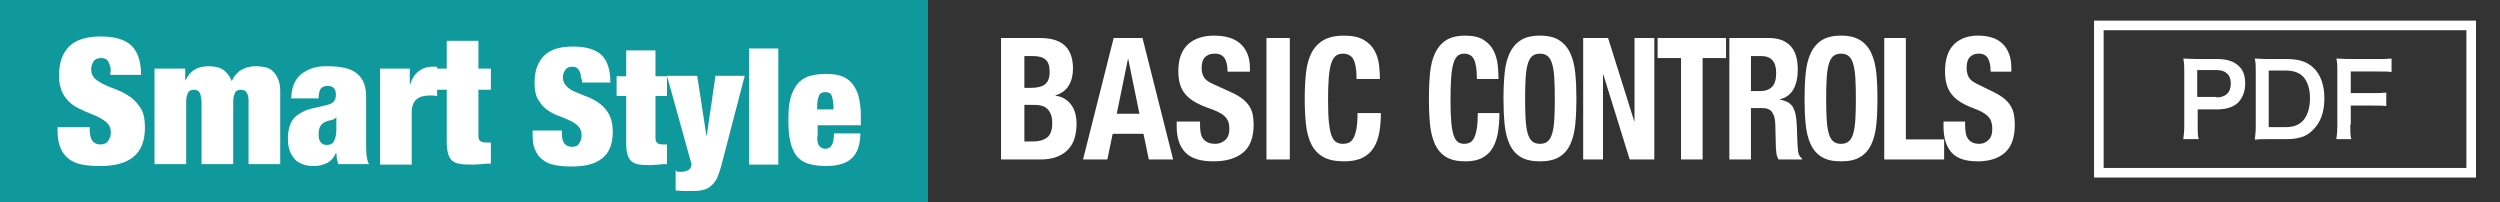 <?xml version="1.0" encoding="utf-8"?>
<!-- Generator: Adobe Illustrator 27.7.0, SVG Export Plug-In . SVG Version: 6.00 Build 0)  -->
<svg version="1.1" id="レイヤー_1" xmlns="http://www.w3.org/2000/svg" xmlns:xlink="http://www.w3.org/1999/xlink" x="0px"
	 y="0px" width="521px" height="42.2px" viewBox="0 0 521 42.2" style="enable-background:new 0 0 521 42.2;"
	 xml:space="preserve">
<rect x="0" y="0" width="521" height="42.2" fill="#333333" stroke="none"/>
<style type="text/css">
	.st0{fill:#0F999C;}
	.st1{fill:#FFFFFF;}
	.st2{fill:none;stroke:#FFFFFF;stroke-width:2;stroke-miterlimit:10;}
</style>
<g>
	<g>
		<rect x="-0.5" class="st0" width="193.9" height="42.3"/>
	</g>
</g>
<g>
	<g>
		<path class="st1" d="M121.1,16.5c0-0.7-0.1-1.3-0.4-1.8
			c-0.3-0.5-0.7-0.8-1.4-0.8s-1.2,0.2-1.5,0.7
			c-0.3,0.4-0.5,0.9-0.5,1.5c0,0.8,0.3,1.4,0.8,1.9
			S119.2,18.9,120,19.2c0.8,0.3,1.6,0.7,2.5,1
			c0.9,0.4,1.7,0.8,2.5,1.4s1.4,1.3,1.9,2.2
			c0.5,0.9,0.8,2.1,0.8,3.6C127.7,30,127,31.8,125.5,33
			s-3.6,1.7-6.4,1.7c-1.3,0-2.5-0.1-3.5-0.3s-1.9-0.6-2.5-1.1
			c-0.7-0.5-1.2-1.2-1.6-2.1c-0.4-0.9-0.5-1.9-0.5-3.2v-0.8h6.1
			v0.6c0,1,0.2,1.8,0.6,2.2c0.4,0.4,0.9,0.6,1.5,0.6
			c0.7,0,1.2-0.2,1.5-0.7s0.5-1,0.5-1.7c0-0.8-0.2-1.4-0.7-1.9
			s-1.1-0.9-1.8-1.2c-0.7-0.3-1.5-0.7-2.4-1
			s-1.7-0.8-2.4-1.3s-1.3-1.3-1.8-2.1c-0.5-0.9-0.7-2-0.7-3.5
			c0-2.5,0.7-4.3,2-5.6s3.3-1.9,6-1.9c2.8,0,4.7,0.6,6,1.8
			c1.2,1.2,1.8,3.1,1.8,5.7h-5.9V16.5H121.1z"/>
		<path class="st1" d="M130.5,15.9V10.5h6.1v5.4H139V20h-2.4v8.7
			c0,0.5,0.1,0.9,0.4,1.1c0.2,0.2,0.6,0.3,1.1,0.3H139v4.1
			c-0.6,0-1.1,0-1.7,0.1c-0.6,0-1.1,0.1-1.6,0.1
			c-0.9,0-1.7,0-2.4-0.1S132.1,34,131.7,33.7
			c-0.4-0.3-0.7-0.8-0.9-1.4c-0.2-0.6-0.3-1.4-0.3-2.5V20h-2
			v-4.1H130.5z"/>
		<path class="st1" d="M141.4,35.8c0.2,0,0.5,0,0.7,0c0.4,0,0.7-0.1,1-0.2
			c0.3-0.1,0.5-0.2,0.6-0.4C143.9,35.1,144,34.9,144,34.7
			c0.1-0.2,0.1-0.3,0.1-0.4c0-0.1,0-0.3-0.1-0.5
			s-0.1-0.5-0.2-0.7L139,15.8h6.3l1.9,12.4h0.1l1.8-12.4h6.1
			l-4.9,18.8c-0.3,1.1-0.6,1.9-0.9,2.6
			c-0.4,0.7-0.8,1.2-1.3,1.6c-0.5,0.4-1,0.7-1.7,0.8
			c-0.6,0.2-1.4,0.2-2.2,0.2c-0.7,0-1.3,0-1.8,0
			c-0.6,0-1.1-0.1-1.6-0.1v-4.3C141,35.8,141.2,35.8,141.4,35.8
			z"/>
		<path class="st1" d="M162.2,10.1v24.2h-6.1V10.1H162.2z"/>
		<path class="st1" d="M170.3,28.5c0,1,0.2,1.7,0.5,2S171.5,31,172,31s1-0.2,1.3-0.7
			c0.3-0.4,0.5-1.3,0.5-2.5h5.5c0,2.3-0.6,4-1.7,5.1
			c-1.1,1.1-2.9,1.7-5.5,1.7c-1.5,0-2.7-0.2-3.7-0.5
			S166.6,33.2,166,32.5c-0.6-0.8-1-1.7-1.3-3
			c-0.3-1.2-0.4-2.7-0.4-4.4c0-1.8,0.1-3.3,0.4-4.5
			c0.3-1.2,0.8-2.2,1.4-3C166.7,16.8,167.5,16.3,168.5,15.9
			c1-0.3,2.2-0.5,3.5-0.5c1.2,0,2.3,0.1,3.2,0.4
			c0.9,0.3,1.7,0.8,2.3,1.5C178.1,18,178.6,18.9,178.9,20
			c0.3,1.1,0.5,2.5,0.5,4.2v1.9h-9V28.5H170.3z M173.3,19.9
			c-0.2-0.5-0.7-0.7-1.3-0.7s-1.1,0.2-1.3,0.7
			S170.3,21.1,170.3,22v0.8h3.4V22C173.6,21,173.5,20.3,173.3,19.9z"/>
	</g>
	<g>
		<path class="st1" d="M23.1,14.9c0-0.8-0.2-1.4-0.5-2s-0.8-0.8-1.5-0.8
			S19.8,12.3,19.5,12.8s-0.5,1-0.5,1.6c0,0.9,0.3,1.5,0.8,2
			c0.6,0.5,1.2,0.9,2.1,1.3c0.8,0.4,1.7,0.7,2.7,1.1
			s1.8,0.9,2.7,1.5c0.8,0.6,1.5,1.4,2.1,2.4
			s0.8,2.3,0.8,3.9c0,2.8-0.8,4.8-2.4,6.1
			s-3.9,1.9-6.9,1.9c-1.4,0-2.7-0.1-3.8-0.3
			s-2-0.6-2.8-1.2C13.6,32.5,13,31.8,12.6,30.8
			c-0.4-0.9-0.6-2.1-0.6-3.4V26.5h6.7V27
			c0,1.1,0.2,1.9,0.6,2.4c0.4,0.5,1,0.7,1.6,0.7
			c0.7,0,1.3-0.2,1.6-0.7c0.4-0.5,0.6-1.1,0.6-1.8
			c0-0.9-0.3-1.5-0.8-2s-1.2-0.9-2-1.3s-1.7-0.7-2.6-1.1
			c-0.9-0.4-1.8-0.8-2.6-1.4s-1.5-1.4-2-2.3
			c-0.5-1-0.8-2.2-0.8-3.7c0-2.7,0.7-4.7,2.1-6.1
			c1.4-1.4,3.6-2.1,6.5-2.1c3,0,5.1,0.6,6.5,1.9
			c1.3,1.3,2,3.3,2,6.1h-6.4v-0.7H23.1z"/>
		<path class="st1" d="M41.6,19.3c-0.2-0.4-0.7-0.6-1.2-0.6
			s-1,0.2-1.2,0.6s-0.4,1-0.4,1.8v13.1h-6.6V14.3h6.4v2.4
			h0.1c0.9-2,2.5-2.9,4.8-2.9c1.4,0,2.4,0.3,3.1,0.8
			s1.3,1.3,1.7,2.3c0.5-1.1,1.2-1.9,2.1-2.4
			s1.9-0.7,2.9-0.7c0.7,0,1.4,0.1,2,0.2
			c0.6,0.2,1.2,0.4,1.6,0.9c0.5,0.4,0.8,1,1.1,1.7
			c0.3,0.7,0.4,1.6,0.4,2.6v15h-6.6V21.1
			c0-0.8-0.1-1.4-0.4-1.8c-0.2-0.4-0.7-0.6-1.2-0.6
			s-1,0.2-1.2,0.6s-0.4,1-0.4,1.8v13.1h-6.6V21.1
			C41.9,20.2,41.8,19.6,41.6,19.3z"/>
		<path class="st1" d="M70.2,33.1c0-0.4-0.1-0.8-0.1-1.2H70
			c-0.4,0.9-0.9,1.5-1.7,2C67.5,34.3,66.6,34.6,65.6,34.6
			S63.7,34.5,63,34.2c-0.7-0.3-1.3-0.6-1.7-1.2
			c-0.4-0.5-0.8-1.1-1-1.8c-0.2-0.7-0.3-1.5-0.3-2.3
			c0-0.9,0.1-1.7,0.3-2.4c0.2-0.7,0.5-1.3,0.9-1.8
			s1-0.9,1.7-1.3S64.5,22.7,65.5,22.5l2.6-0.6
			c0.7-0.2,1.2-0.4,1.5-0.8s0.4-0.8,0.4-1.4
			c0-1.2-0.6-1.8-1.7-1.8c-0.6,0-1.1,0.2-1.4,0.5
			c-0.3,0.4-0.5,1.1-0.5,2.1h-5.7c0-1.4,0.3-2.6,0.8-3.5
			s1.1-1.5,1.9-2s1.6-0.8,2.5-1s1.7-0.2,2.5-0.2
			c1.1,0,2.2,0.1,3.2,0.3s1.8,0.5,2.5,1s1.2,1.1,1.6,1.9
			s0.6,1.9,0.6,3.2v9.7c0,0.9,0,1.7,0.1,2.5
			c0.1,0.7,0.2,1.3,0.5,1.8h-6.4C70.4,33.8,70.3,33.5,70.2,33.1
			z M69.6,29.4c0.3-0.5,0.5-1.4,0.5-2.5V24.5H70c-0.2,0.3-0.5,0.4-0.9,0.5
			s-0.9,0.2-1.3,0.4c-0.5,0.2-0.9,0.6-1.1,1S66.4,27.3,66.4,28
			s0.1,1.2,0.4,1.6s0.7,0.6,1.2,0.6
			C68.8,30.2,69.3,30,69.6,29.4z"/>
		<path class="st1" d="M85.4,14.3V17.5h0.1c0.4-1.2,1-2.1,1.8-2.7
			C88.1,14.2,89,13.9,90,13.9h1.1V20C90.8,20,90.5,19.9,90.3,19.9
			c-0.3,0-0.5,0-0.8,0c-1.2,0-2.1,0.3-2.7,0.8s-1,1.4-1,2.8v10.8
			h-6.6v-20C79.2,14.3,85.4,14.3,85.4,14.3z"/>
		<path class="st1" d="M93.1,14.3V8.5h6.6v5.8h2.6v4.4h-2.6v9.5
			c0,0.6,0.1,1,0.4,1.2c0.3,0.2,0.7,0.3,1.2,0.3h1v4.4
			c-0.6,0-1.2,0-1.8,0.1c-0.6,0-1.2,0.1-1.8,0.1
			c-1,0-1.9,0-2.6-0.1c-0.7-0.1-1.3-0.3-1.7-0.6
			c-0.5-0.3-0.8-0.9-1-1.5c-0.2-0.7-0.3-1.6-0.3-2.7V18.7h-2.2
			v-4.4C90.9,14.3,93.1,14.3,93.1,14.3z"/>
	</g>
</g>
<g>
	<g>
		<path class="st1" d="M455,29c0.1-0.8,0.2-1.6,0.2-2.7V14.9
			c0-1,0-1.8-0.2-2.7c0.9,0,1.6,0.1,2.7,0.1h4.4c2,0,3.5,0.5,4.5,1.5
			c0.9,0.8,1.3,2.1,1.3,3.6c0,1.6-0.5,2.9-1.4,3.9
			c-1,1-2.5,1.5-4.5,1.5h-4v3.5c0,1.1,0,1.9,0.2,2.7H455z M461.9,20.3
			c1.9,0,3-1,3-2.9c0-0.8-0.2-1.5-0.7-2S463,14.6,461.9,14.6h-4v5.6h4
			V20.3z"/>
		<path class="st1" d="M470.1,14.9c0-1.2,0-1.8-0.2-2.7
			c0.8,0,1.3,0.1,2.7,0.1h3.8c2.6,0,4.3,0.5,5.7,1.8
			c1.5,1.4,2.3,3.6,2.3,6.4c0,2.9-0.8,5.1-2.5,6.7
			c-1.3,1.3-3,1.8-5.5,1.8h-3.8c-1.3,0-1.8,0-2.7,0.1
			c0.1-0.9,0.2-1.5,0.2-2.8V14.9z M476.2,26.5
			c1.7,0,2.8-0.4,3.7-1.3c1-1.1,1.5-2.7,1.5-4.7S480.9,17,480,16
			c-0.9-0.9-2-1.3-3.8-1.3h-3.4V26.5H476.2z"/>
		<path class="st1" d="M489.8,26c0,1.5,0,2.2,0.2,3h-3.1
			c0.1-0.7,0.2-1.6,0.2-3V14.9c0-1.2,0-1.8-0.2-2.7
			c0.9,0,1.4,0.1,2.7,0.1H495.5c1.3,0,2,0,2.9-0.1V15
			c-0.8-0.1-1.5-0.1-2.9-0.1h-5.6v4.5h4.5c1.3,0,2,0,2.9-0.1v2.8
			c-0.8-0.1-1.6-0.1-2.9-0.1h-4.5v4
			C489.9,26,489.8,26,489.8,26z"/>
	</g>
	<rect x="437.4" y="5.3" class="st2" width="77.6" height="30.7"/>
</g>
<g>
	<path class="st1" d="M307.211,12.442c-0.386-0.839-1.09-1.259-2.112-1.259
		c-0.563,0-1.027,0.172-1.391,0.514c-0.365,0.344-0.652,0.899-0.861,1.667
		c-0.208,0.769-0.355,1.772-0.438,3.014c-0.084,1.24-0.125,2.76-0.125,4.556
		c0,1.915,0.057,3.463,0.171,4.645c0.115,1.182,0.292,2.098,0.532,2.748
		c0.239,0.65,0.542,1.086,0.906,1.311c0.365,0.225,0.787,0.338,1.267,0.338
		c0.395,0,0.766-0.076,1.11-0.23c0.344-0.154,0.641-0.461,0.891-0.922
		c0.251-0.461,0.448-1.111,0.594-1.951c0.146-0.838,0.219-1.943,0.219-3.314
		h4.504c0,1.371-0.094,2.672-0.282,3.9c-0.187,1.229-0.537,2.305-1.048,3.227
		s-1.23,1.643-2.158,2.162c-0.928,0.52-2.132,0.779-3.612,0.779
		c-1.689,0-3.034-0.307-4.035-0.922c-1-0.613-1.767-1.5-2.298-2.658
		c-0.532-1.158-0.875-2.541-1.032-4.148c-0.157-1.607-0.234-3.379-0.234-5.318
		c0-1.915,0.078-3.682,0.234-5.301c0.157-1.618,0.501-3.007,1.032-4.166
		c0.532-1.157,1.298-2.062,2.298-2.712c1.001-0.649,2.346-0.975,4.035-0.975
		c1.605,0,2.872,0.296,3.8,0.886c0.928,0.592,1.621,1.342,2.08,2.252
		s0.745,1.891,0.861,2.942c0.114,1.052,0.171,2.039,0.171,2.961h-4.504
		C307.789,14.622,307.596,13.281,307.211,12.442z"/>
	<path class="st1" d="M313.561,15.278c0.157-1.618,0.501-3.007,1.032-4.166
		c0.532-1.157,1.298-2.062,2.298-2.712c1.001-0.649,2.346-0.975,4.035-0.975
		c1.689,0,3.034,0.325,4.034,0.975c1.001,0.65,1.768,1.555,2.299,2.712
		c0.532,1.159,0.875,2.548,1.032,4.166c0.156,1.619,0.234,3.386,0.234,5.301
		c0,1.939-0.078,3.71-0.234,5.318c-0.157,1.607-0.501,2.99-1.032,4.148
		s-1.298,2.045-2.299,2.658c-1,0.615-2.346,0.922-4.034,0.922
		c-1.689,0-3.034-0.307-4.035-0.922c-1-0.613-1.767-1.5-2.298-2.658
		s-0.875-2.541-1.032-4.148s-0.234-3.379-0.234-5.318
		C313.326,18.663,313.404,16.897,313.561,15.278z M317.94,24.922
		c0.072,1.193,0.219,2.162,0.438,2.906c0.219,0.746,0.532,1.289,0.938,1.631
		c0.407,0.344,0.943,0.516,1.611,0.516c0.667,0,1.204-0.172,1.611-0.516
		c0.407-0.342,0.719-0.885,0.938-1.631c0.219-0.744,0.364-1.713,0.438-2.906
		c0.073-1.193,0.109-2.641,0.109-4.343c0-1.702-0.036-3.144-0.109-4.325
		c-0.073-1.182-0.219-2.15-0.438-2.907c-0.219-0.757-0.532-1.306-0.938-1.649
		c-0.407-0.342-0.944-0.514-1.611-0.514c-0.668,0-1.204,0.172-1.611,0.514
		c-0.407,0.344-0.719,0.893-0.938,1.649c-0.219,0.757-0.365,1.726-0.438,2.907
		c-0.073,1.182-0.109,2.623-0.109,4.325
		C317.83,22.281,317.866,23.728,317.94,24.922z"/>
	<path class="st1" d="M340.568,25.258h0.063V7.921h4.128v25.315h-5.129l-5.505-17.728
		h-0.062v17.728h-4.129V7.921h5.192L340.568,25.258z"/>
	<path class="st1" d="M359.709,12.105h-4.88v21.131h-4.504V12.105h-4.879V7.921h14.262
		V12.105z"/>
	<path class="st1" d="M368.716,7.921c1.877,0,3.337,0.538,4.379,1.613
		c1.042,1.076,1.564,2.712,1.564,4.91c0,1.702-0.303,3.091-0.907,4.166
		c-0.606,1.076-1.544,1.768-2.815,2.074v0.071
		c1.126,0.189,1.95,0.603,2.471,1.24c0.521,0.638,0.845,1.667,0.97,3.085
		c0.041,0.473,0.072,0.986,0.094,1.541c0.021,0.557,0.041,1.176,0.062,1.861
		c0.042,1.348,0.104,2.377,0.188,3.086c0.125,0.709,0.396,1.193,0.813,1.453
		v0.213h-4.88c-0.229-0.355-0.375-0.764-0.438-1.225
		c-0.062-0.461-0.104-0.939-0.125-1.436l-0.125-4.857
		c-0.042-0.992-0.261-1.771-0.657-2.34c-0.396-0.566-1.063-0.85-2.001-0.85
		h-2.409v10.707h-4.504V7.921H368.716z M366.778,18.983
		c1.084,0,1.918-0.289,2.502-0.868c0.583-0.579,0.876-1.554,0.876-2.925
		c0-2.341-1.043-3.511-3.128-3.511h-2.127v7.304H366.778z"/>
	<path class="st1" d="M376.302,15.278c0.157-1.618,0.501-3.007,1.032-4.166
		c0.532-1.157,1.298-2.062,2.298-2.712c1.001-0.649,2.346-0.975,4.035-0.975
		c1.689,0,3.034,0.325,4.034,0.975c1.001,0.65,1.768,1.555,2.299,2.712
		c0.532,1.159,0.875,2.548,1.032,4.166c0.156,1.619,0.234,3.386,0.234,5.301
		c0,1.939-0.078,3.71-0.234,5.318c-0.157,1.607-0.501,2.99-1.032,4.148
		c-0.532,1.158-1.298,2.045-2.299,2.658c-1,0.615-2.346,0.922-4.034,0.922
		c-1.689,0-3.034-0.307-4.035-0.922c-1-0.613-1.767-1.5-2.298-2.658
		s-0.875-2.541-1.032-4.148s-0.234-3.379-0.234-5.318
		C376.067,18.663,376.145,16.897,376.302,15.278z M380.681,24.922
		c0.072,1.193,0.219,2.162,0.438,2.906c0.219,0.746,0.532,1.289,0.938,1.631
		c0.407,0.344,0.943,0.516,1.611,0.516c0.667,0,1.204-0.172,1.611-0.516
		c0.407-0.342,0.719-0.885,0.938-1.631c0.219-0.744,0.364-1.713,0.438-2.906
		c0.073-1.193,0.109-2.641,0.109-4.343c0-1.702-0.036-3.144-0.109-4.325
		c-0.073-1.182-0.219-2.15-0.438-2.907c-0.219-0.757-0.532-1.306-0.938-1.649
		c-0.407-0.342-0.944-0.514-1.611-0.514c-0.668,0-1.204,0.172-1.611,0.514
		c-0.407,0.344-0.719,0.893-0.938,1.649c-0.219,0.757-0.365,1.726-0.438,2.907
		c-0.073,1.182-0.109,2.623-0.109,4.325
		C380.571,22.281,380.608,23.728,380.681,24.922z"/>
	<path class="st1" d="M392.675,7.921h4.504v21.131h7.976v4.184h-12.48V7.921z"/>
	<path class="st1" d="M409.533,26.074c0,0.592,0.041,1.129,0.125,1.613
		c0.083,0.484,0.24,0.893,0.469,1.223c0.23,0.332,0.537,0.592,0.924,0.779
		c0.385,0.189,0.87,0.285,1.454,0.285c0.687,0,1.308-0.254,1.861-0.764
		c0.552-0.508,0.829-1.293,0.829-2.357c0-0.566-0.068-1.057-0.203-1.471
		c-0.136-0.414-0.36-0.785-0.673-1.117c-0.313-0.33-0.725-0.633-1.235-0.904
		s-1.141-0.549-1.892-0.832c-1.001-0.379-1.867-0.792-2.596-1.242
		c-0.731-0.448-1.34-0.975-1.83-1.577c-0.49-0.604-0.85-1.3-1.079-2.093
		c-0.229-0.791-0.344-1.707-0.344-2.747c0-2.505,0.614-4.373,1.845-5.602
		c1.23-1.229,2.919-1.844,5.066-1.844c1.001,0,1.924,0.124,2.768,0.372
		c0.845,0.248,1.574,0.65,2.19,1.205c0.614,0.556,1.094,1.265,1.439,2.128
		c0.344,0.862,0.516,1.896,0.516,3.102v0.709h-4.316
		c0-1.205-0.188-2.133-0.563-2.783c-0.376-0.649-1.001-0.975-1.876-0.975
		c-0.501,0-0.918,0.083-1.251,0.248c-0.334,0.166-0.6,0.385-0.798,0.656
		c-0.199,0.271-0.334,0.585-0.407,0.939c-0.073,0.354-0.109,0.722-0.109,1.099
		c0,0.78,0.146,1.437,0.438,1.968c0.292,0.532,0.918,1.023,1.876,1.472
		l3.472,1.702c0.855,0.425,1.553,0.868,2.096,1.329
		c0.542,0.461,0.974,0.957,1.297,1.49c0.323,0.531,0.548,1.117,0.673,1.754
		c0.125,0.639,0.188,1.348,0.188,2.127c0,2.672-0.683,4.615-2.049,5.834
		c-1.366,1.217-3.269,1.824-5.708,1.824c-2.544,0-4.363-0.625-5.458-1.879
		c-1.095-1.252-1.642-3.049-1.642-5.389v-1.027h4.504V26.074z"/>
	<g>
		<g>
			<path class="st1" d="M216.755,7.922c0.991,0,1.908,0.105,2.752,0.318
				c0.844,0.213,1.57,0.568,2.178,1.064c0.608,0.496,1.081,1.158,1.419,1.984
				c0.338,0.828,0.507,1.844,0.507,3.049c0,1.371-0.304,2.549-0.912,3.529
				c-0.608,0.98-1.52,1.648-2.736,2.002v0.07
				c1.351,0.189,2.419,0.793,3.208,1.809c0.788,1.018,1.182,2.377,1.182,4.078
				c0,0.992-0.125,1.938-0.372,2.836c-0.247,0.898-0.67,1.684-1.266,2.357
				c-0.597,0.674-1.374,1.213-2.33,1.613c-0.957,0.402-2.145,0.604-3.564,0.604
				h-8.206V7.922H216.755z M214.863,18.308c1.351,0,2.336-0.252,2.954-0.762
				c0.62-0.508,0.929-1.365,0.929-2.57s-0.282-2.057-0.845-2.553
				c-0.563-0.496-1.452-0.744-2.668-0.744h-1.756v6.629H214.863z M215.369,29.478
				c1.171,0,2.116-0.271,2.837-0.816c0.72-0.543,1.081-1.547,1.081-3.014
				c0-0.732-0.096-1.342-0.287-1.826s-0.45-0.873-0.777-1.17
				c-0.326-0.295-0.715-0.502-1.165-0.619c-0.451-0.119-0.946-0.178-1.486-0.178
				h-2.094v7.623H215.369z"/>
			<path class="st1" d="M238.098,7.922l6.383,25.314h-5.066l-1.114-5.354h-6.417
				l-1.114,5.354h-5.066l6.383-25.314C232.087,7.922,238.098,7.922,238.098,7.922z
				 M237.456,23.699l-2.33-11.381h-0.067l-2.33,11.381H237.456z"/>
			<path class="st1" d="M250.087,26.074c0,0.592,0.045,1.129,0.135,1.613
				c0.089,0.484,0.259,0.893,0.506,1.223c0.248,0.332,0.58,0.592,0.997,0.779
				c0.416,0.189,0.939,0.285,1.57,0.285c0.742,0,1.412-0.254,2.009-0.764
				c0.596-0.508,0.895-1.293,0.895-2.357c0-0.566-0.073-1.057-0.22-1.471
				c-0.147-0.414-0.389-0.785-0.727-1.117c-0.338-0.33-0.782-0.633-1.334-0.904
				s-1.233-0.549-2.043-0.832c-1.081-0.379-2.016-0.793-2.803-1.242
				c-0.789-0.447-1.447-0.975-1.976-1.576c-0.529-0.604-0.918-1.301-1.166-2.094
				c-0.247-0.791-0.371-1.707-0.371-2.746c0-2.506,0.663-4.373,1.992-5.602
				c1.328-1.23,3.152-1.844,5.47-1.844c1.081,0,2.077,0.123,2.989,0.371
				c0.913,0.248,1.699,0.65,2.365,1.205c0.663,0.557,1.181,1.266,1.553,2.129
				c0.371,0.861,0.557,1.896,0.557,3.102v0.709h-4.66
				c0-1.205-0.203-2.133-0.608-2.783s-1.081-0.975-2.026-0.975
				c-0.54,0-0.992,0.082-1.351,0.248c-0.361,0.166-0.647,0.385-0.861,0.656
				c-0.215,0.271-0.361,0.584-0.439,0.939c-0.079,0.354-0.118,0.721-0.118,1.098
				c0,0.781,0.157,1.438,0.473,1.969s0.991,1.023,2.026,1.471l3.749,1.703
				c0.923,0.424,1.677,0.867,2.263,1.328c0.585,0.461,1.052,0.957,1.401,1.49
				c0.349,0.531,0.592,1.117,0.726,1.754c0.135,0.639,0.203,1.348,0.203,2.127
				c0,2.672-0.738,4.615-2.212,5.834c-1.475,1.217-3.529,1.824-6.163,1.824
				c-2.747,0-4.711-0.625-5.893-1.879c-1.182-1.252-1.773-3.049-1.773-5.389v-1.027
				h4.863V26.074z"/>
			<path class="st1" d="M263.932,7.922h4.863v25.314h-4.863V7.922z"/>
			<path class="st1" d="M282.085,12.441c-0.417-0.838-1.177-1.258-2.28-1.258
				c-0.607,0-1.109,0.172-1.502,0.514c-0.394,0.344-0.704,0.898-0.929,1.666
				c-0.225,0.77-0.383,1.773-0.473,3.014c-0.09,1.24-0.135,2.76-0.135,4.557
				c0,1.914,0.061,3.463,0.185,4.645s0.315,2.098,0.575,2.748
				c0.258,0.65,0.585,1.086,0.979,1.311c0.394,0.225,0.85,0.338,1.368,0.338
				c0.427,0,0.827-0.076,1.199-0.23c0.371-0.154,0.692-0.461,0.962-0.922
				c0.271-0.461,0.484-1.111,0.642-1.951c0.157-0.838,0.236-1.943,0.236-3.314
				h4.863c0,1.371-0.101,2.672-0.304,3.9c-0.202,1.229-0.58,2.305-1.131,3.227
				s-1.328,1.643-2.33,2.162s-2.302,0.779-3.9,0.779
				c-1.824,0-3.276-0.307-4.357-0.922c-1.08-0.613-1.908-1.5-2.482-2.658
				c-0.574-1.158-0.945-2.541-1.114-4.148c-0.169-1.607-0.253-3.379-0.253-5.318
				c0-1.914,0.084-3.682,0.253-5.301c0.169-1.617,0.54-3.006,1.114-4.166
				c0.574-1.156,1.402-2.061,2.482-2.711c1.081-0.65,2.533-0.975,4.357-0.975
				c1.733,0,3.101,0.295,4.103,0.885c1.002,0.592,1.751,1.342,2.245,2.252
				c0.495,0.91,0.805,1.891,0.929,2.943c0.123,1.051,0.185,2.039,0.185,2.961
				h-4.863C282.709,14.623,282.501,13.281,282.085,12.441z"/>
		</g>
	</g>
</g>
</svg>
